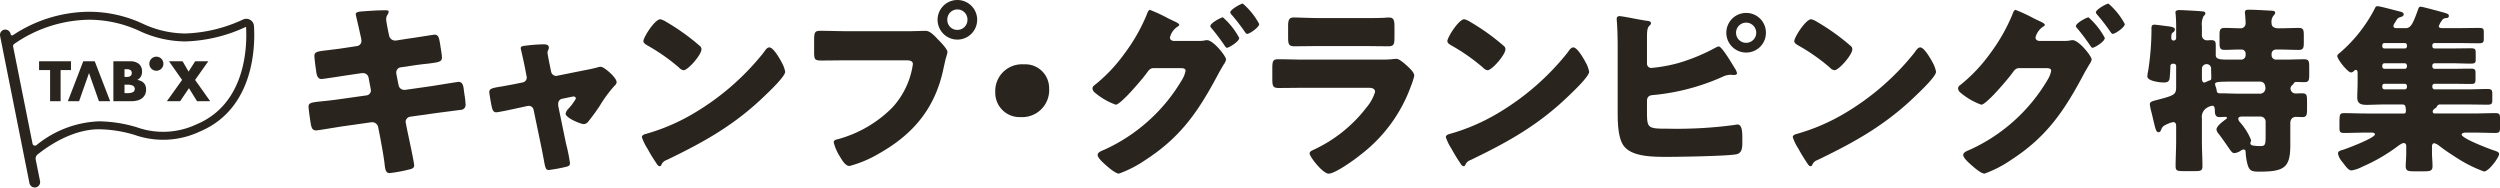 <svg xmlns="http://www.w3.org/2000/svg" id="prefix__グループ_3448" width="319.998" height="24" data-name="グループ 3448" viewBox="0 0 319.998 24">
    <defs>
        <style>
            .prefix__cls-1{fill:#29241d}
        </style>
    </defs>
    <g id="prefix__グループ_3434" data-name="グループ 3434" transform="translate(39.495)">
        <path id="prefix__パス_2211" d="M3153.124 1833.146a.658.658 0 0 0 .584-.658 3.414 3.414 0 0 0-.073-.487l-.146-.634c-.049-.292-.512-2.193-.512-2.291 0-.268.365-.341.8-.365.974-.073 1.973-.146 2.971-.146.219 0 .439 0 .439.171a.729.729 0 0 1-.122.365.982.982 0 0 0-.195.585c0 .317.243 1.462.317 1.852l.048.195a.789.789 0 0 0 .78.707h.1l1.534-.243c.463-.049 3.289-.512 3.411-.512.56 0 .584.537.706 1.121.049.391.244 1.438.244 1.779 0 .585-.366.634-1.949.829-.511.049-1.12.122-1.9.244l-1.486.219a.655.655 0 0 0-.511.658v.122l.292 1.486a.733.733 0 0 0 .731.61h.1l3.264-.463c.488-.073 3.459-.56 3.581-.56.56 0 .633.536.706 1.243l.073.487a9.179 9.179 0 0 1 .122 1.121.635.635 0 0 1-.608.731c-.219.024-3.02.39-3.385.439l-3.118.439a.687.687 0 0 0-.56.609.6.6 0 0 0 .024.195l.17.877c.146.707.9 4.143.9 4.557 0 .39-.414.463-.731.536a17.326 17.326 0 0 1-2.412.438c-.438 0-.56-.341-.633-1.072-.146-1.243-.389-2.461-.609-3.679l-.219-1.1a.778.778 0 0 0-.755-.657h-.1l-3.775.536c-.511.073-3.068.512-3.312.512-.463 0-.56-.292-.658-.682-.073-.341-.316-2.047-.316-2.363 0-.488.341-.536 1.7-.683.536-.049 1.218-.122 2.095-.244l3.63-.511a.649.649 0 0 0 .56-.634.542.542 0 0 0-.025-.17l-.268-1.413a.709.709 0 0 0-.706-.634h-.171l-1.656.244c-.511.073-3.264.511-3.508.511-.414 0-.56-.365-.634-.731-.073-.439-.267-1.852-.267-2.218 0-.536.341-.585 1.826-.755.537-.073 1.267-.146 2.168-.293z" class="prefix__cls-1" data-name="パス 2211" transform="translate(-3146.937 -1827.249)"/>
        <path id="prefix__パス_2212" d="M3199.423 1842.526a.645.645 0 0 0 .536-.609 1.372 1.372 0 0 0-.024-.17l-.219-1.146c-.025-.1-.122-.609-.244-1.145-.147-.658-.292-1.267-.292-1.316 0-.219.243-.268.414-.293a21.7 21.7 0 0 1 2.484-.2c.316 0 .707.025.707.439a.7.7 0 0 1-.1.317.755.755 0 0 0-.073.317c0 .171.195 1.121.243 1.365l.219 1.072a.671.671 0 0 0 .634.536c.049 0 .122-.024.146-.024l3.264-.658c.633-.122 1.291-.243 1.9-.414a1.143 1.143 0 0 1 .414-.073c.438 0 2.022 1.389 2.022 1.949 0 .244-.17.39-.341.561a16.8 16.8 0 0 0-1.8 2.461 25.458 25.458 0 0 1-1.511 2.071.752.752 0 0 1-.56.292c-.365 0-2.314-.779-2.314-1.34a1.245 1.245 0 0 1 .292-.561 6.449 6.449 0 0 0 1.023-1.365.283.283 0 0 0-.316-.268c-.049 0-.1.024-.147.024l-1.29.268a.627.627 0 0 0-.512.658v.1a1.117 1.117 0 0 0 .024.244l.975 4.727a21.885 21.885 0 0 1 .511 2.51c0 .316-.194.389-.463.463a19.86 19.86 0 0 1-2.24.415c-.414 0-.463-.244-.683-1.511-.073-.341-.146-.756-.243-1.242l-1.023-4.923a.631.631 0 0 0-.634-.536c-.048 0-.122.024-.17.024l-1.242.268c-.439.1-2.461.536-2.753.536-.341 0-.463-.317-.536-.584-.074-.292-.341-1.755-.341-2 0-.463.39-.536 1.778-.756.365-.073.8-.146 1.315-.244z" class="prefix__cls-1" data-name="パス 2212" transform="translate(-3172.025 -1831.974)"/>
        <path id="prefix__パス_2213" d="M3253.656 1836.263c.049.074.073.171.146.268a3.89 3.89 0 0 1 .414 1.146c0 .585-1.973 2.461-2.485 2.949-3.921 3.825-7.843 6.018-12.714 8.358a1.057 1.057 0 0 0-.657.633.212.212 0 0 1-.2.146c-.195 0-.341-.219-.438-.389a21.37 21.37 0 0 1-1.145-1.876 6.186 6.186 0 0 1-.706-1.463c0-.219.267-.341.463-.39a25.62 25.62 0 0 0 6.235-2.681 32.617 32.617 0 0 0 8.793-7.627c.048-.073.1-.121.146-.194.219-.317.414-.585.682-.585.493 0 1.248 1.315 1.466 1.705zm-14.662-4.971a27.837 27.837 0 0 1 4.287 3.07.521.521 0 0 1 .219.439c0 .706-1.729 2.68-2.29 2.68a1.06 1.06 0 0 1-.609-.366 25.083 25.083 0 0 0-4.092-2.851c-.194-.122-.439-.268-.439-.512 0-.487 1.461-2.8 2.168-2.8a2.462 2.462 0 0 1 .756.34z" class="prefix__cls-1" data-name="パス 2213" transform="translate(-3193.208 -1828.49)"/>
        <path id="prefix__パス_2214" d="M3293.8 1829.82c.755 0 1.826-.048 2.314-.048.536 0 1.145.658 1.51 1.048l.195.195c.39.414 1.072 1.121 1.072 1.487a6.755 6.755 0 0 1-.219.8c-.1.414-.17.755-.268 1.17-1.048 5.166-3.849 8.529-8.379 11.063a14.759 14.759 0 0 1-3.678 1.535c-.536 0-.974-.78-1.217-1.194a6.073 6.073 0 0 1-.8-1.827c0-.269.243-.342.463-.39a15.559 15.559 0 0 0 7.04-4.069 10.358 10.358 0 0 0 2.63-5.556c0-.439-.439-.488-.828-.488h-7.746c-1.047 0-2.07.024-3.118.024-.828 0-.95-.1-.95-1.048v-1.584c0-1.023.122-1.17.828-1.17 1.1 0 2.217.048 3.313.048zm8.89-1.461a2.533 2.533 0 1 1-2.533-2.534 2.536 2.536 0 0 1 2.537 2.533zm-3.823 0a1.269 1.269 0 0 0 1.291 1.291 1.283 1.283 0 0 0 1.291-1.291 1.291 1.291 0 1 0-2.581 0z" class="prefix__cls-1" data-name="パス 2214" transform="translate(-3217.109 -1825.824)"/>
        <path id="prefix__パス_2215" d="M3337.044 1846.054a3.451 3.451 0 0 1-3.629 3.68 3.111 3.111 0 0 1-3.264-3.168 3.418 3.418 0 0 1 3.654-3.582 3.041 3.041 0 0 1 3.239 3.07z" class="prefix__cls-1" data-name="パス 2215" transform="translate(-3242.252 -1834.747)"/>
        <path id="prefix__パス_2216" d="M3369.586 1831.564a3.942 3.942 0 0 0 .926-.073.835.835 0 0 1 .243-.024c.8 0 2.436 2.047 2.436 2.485a1.84 1.84 0 0 1-.341.682c-.146.268-.341.585-.561.974-2.509 4.752-4.774 8.188-9.377 11.161a14.944 14.944 0 0 1-3.434 1.779c-.463 0-1.413-.853-1.8-1.194-.292-.268-.926-.828-.926-1.194 0-.341.463-.512.877-.682a22.177 22.177 0 0 0 9.938-8.968 3.36 3.36 0 0 0 .438-1.122c0-.317-.341-.341-.633-.341h-3.483c-.414 0-.609.292-.828.585-.487.682-1.559 1.9-2.144 2.534a1.9 1.9 0 0 0-.2.219c-.463.463-1.316 1.34-1.656 1.34a8.654 8.654 0 0 1-2.655-1.535.784.784 0 0 1-.317-.561.522.522 0 0 1 .243-.39 20.175 20.175 0 0 0 3.848-4.045 22.984 22.984 0 0 0 2.825-4.923c.1-.268.244-.682.438-.682a20.643 20.643 0 0 1 2.363 1.1c.414.195.755.366.877.414.146.073.512.244.512.415 0 .1-.146.17-.219.219a2.32 2.32 0 0 0-.974 1.389c0 .268.195.39.438.439zm5.285-.39c0 .487-1.34 1.267-1.559 1.267-.122 0-.2-.122-.268-.219a26.166 26.166 0 0 0-1.7-2.266.52.52 0 0 1-.17-.292c0-.39 1.388-1.121 1.607-1.121a9.425 9.425 0 0 1 2.09 2.632zm2.557-1.779c0 .439-1.241 1.267-1.534 1.267-.121 0-.219-.146-.292-.243a25.119 25.119 0 0 0-1.73-2.242c-.073-.1-.146-.17-.146-.268 0-.366 1.364-1.122 1.608-1.122a8.97 8.97 0 0 1 2.095 2.613z" class="prefix__cls-1" data-name="パス 2216" transform="translate(-3255.748 -1826.325)"/>
        <path id="prefix__パス_2217" d="M3417.806 1835.88a14.364 14.364 0 0 0 1.607-.049 4.343 4.343 0 0 1 .56-.048c.39 0 1.194.755 1.535 1.073.292.292.73.706.73 1.1a8.7 8.7 0 0 1-.389 1.218 19.269 19.269 0 0 1-6.528 8.919c-.706.585-3.216 2.388-4.044 2.388-.731 0-2.436-2.145-2.436-2.608 0-.219.317-.365.487-.438a18.135 18.135 0 0 0 6.821-5.459 5.713 5.713 0 0 0 1.072-1.949c0-.488-.487-.537-.779-.537h-8.306c-1.1 0-2.168.024-3.24.024-.73 0-.828-.219-.828-1.169v-1.389c0-.975.146-1.121.78-1.121 1.12 0 2.241.049 3.361.049zm-2.07-5.313c.755 0 1.534 0 2.313-.024.317 0 .633-.049.951-.049.608 0 .705.341.705 1.219v1.145c0 1-.023 1.316-.779 1.316-1.072 0-2.143-.025-3.19-.025h-5.675c-1.048 0-2.12.025-3.191.025-.731 0-.78-.317-.78-1.243v-1.34c0-.8.146-1.1.706-1.1.731 0 2.071.073 3.264.073z" class="prefix__cls-1" data-name="パス 2217" transform="translate(-3280.708 -1828.252)"/>
        <path id="prefix__パス_2218" d="M3468.148 1836.263c.049.074.073.171.146.268a3.881 3.881 0 0 1 .414 1.146c0 .585-1.972 2.461-2.484 2.949-3.921 3.825-7.843 6.018-12.715 8.358a1.057 1.057 0 0 0-.657.633.212.212 0 0 1-.2.146c-.2 0-.342-.219-.438-.389a21.727 21.727 0 0 1-1.145-1.876 6.19 6.19 0 0 1-.707-1.463c0-.219.269-.341.463-.39a25.624 25.624 0 0 0 6.235-2.681 32.616 32.616 0 0 0 8.793-7.627c.048-.073.1-.121.146-.194.219-.317.414-.585.682-.585.493 0 1.248 1.315 1.467 1.705zm-14.663-4.971a27.852 27.852 0 0 1 4.287 3.07.52.52 0 0 1 .219.439c0 .706-1.73 2.68-2.29 2.68a1.062 1.062 0 0 1-.609-.366 25.083 25.083 0 0 0-4.092-2.851c-.194-.122-.438-.268-.438-.512 0-.487 1.461-2.8 2.168-2.8a2.463 2.463 0 0 1 .755.34z" class="prefix__cls-1" data-name="パス 2218" transform="translate(-3304.794 -1828.49)"/>
        <path id="prefix__パス_2219" d="M3499.829 1841.753c0 2.29.025 2.339 2.68 2.339a54.991 54.991 0 0 0 8.574-.487 1.673 1.673 0 0 1 .316-.049c.585 0 .634.854.634 1.706v.658c0 .658-.073 1.291-.732 1.438-1 .244-7.525.341-8.963.341-2.095 0-4.6-.073-5.553-1.51-.683-1.024-.707-3.046-.707-4.24v-8.163c0-1.023-.024-2.607-.121-3.607v-.2a.305.305 0 0 1 .341-.292c.463 0 2.8.512 3.459.585.195.024.584.049.584.317 0 .146-.1.219-.219.341-.268.268-.292.731-.292 1.511v3.314a.544.544 0 0 0 .584.561 19.951 19.951 0 0 0 3.459-.634 23.875 23.875 0 0 0 4.75-1.974 1.261 1.261 0 0 1 .39-.146c.342 0 1.315 1.559 2.046 2.778a1.841 1.841 0 0 1 .292.634c0 .219-.243.244-.39.244-.122 0-.244-.025-.462-.025a2.368 2.368 0 0 0-1.024.269 28.144 28.144 0 0 1-8.769 2.315c-.438.024-.828.1-.877.682zm15.224-9.943a2.516 2.516 0 0 1-2.533 2.534 2.534 2.534 0 1 1 0-5.069 2.516 2.516 0 0 1 2.532 2.535zm-3.823 0a1.283 1.283 0 0 0 1.29 1.291 1.292 1.292 0 1 0-1.29-1.291z" class="prefix__cls-1" data-name="パス 2219" transform="translate(-3328.512 -1827.619)"/>
        <path id="prefix__パス_2220" d="M3560.7 1836.263a2.831 2.831 0 0 0 .146.268 3.893 3.893 0 0 1 .414 1.146c0 .585-1.973 2.461-2.484 2.949-3.922 3.825-7.843 6.018-12.715 8.358a1.058 1.058 0 0 0-.658.633.213.213 0 0 1-.195.146c-.2 0-.341-.219-.438-.389a21.605 21.605 0 0 1-1.145-1.876 6.171 6.171 0 0 1-.707-1.463c0-.219.268-.341.463-.39a25.612 25.612 0 0 0 6.235-2.681 32.6 32.6 0 0 0 8.794-7.627c.049-.073.1-.121.146-.194.219-.317.414-.585.681-.585.486 0 1.241 1.315 1.463 1.705zm-14.664-4.971a27.839 27.839 0 0 1 4.287 3.07.52.52 0 0 1 .219.439c0 .706-1.729 2.68-2.289 2.68a1.063 1.063 0 0 1-.61-.366 25.026 25.026 0 0 0-4.092-2.851c-.195-.122-.438-.268-.438-.512 0-.487 1.462-2.8 2.168-2.8a2.458 2.458 0 0 1 .752.34z" class="prefix__cls-1" data-name="パス 2220" transform="translate(-3352.942 -1828.49)"/>
        <path id="prefix__パス_2221" d="M3600.527 1831.564a3.938 3.938 0 0 0 .926-.073.844.844 0 0 1 .243-.024c.8 0 2.436 2.047 2.436 2.485a1.836 1.836 0 0 1-.341.682c-.146.268-.341.585-.56.974-2.509 4.752-4.774 8.188-9.377 11.161a14.944 14.944 0 0 1-3.435 1.779c-.463 0-1.413-.853-1.8-1.194-.292-.268-.925-.828-.925-1.194 0-.341.462-.512.876-.682a22.177 22.177 0 0 0 9.938-8.968 3.371 3.371 0 0 0 .438-1.122c0-.317-.341-.341-.634-.341h-3.483c-.414 0-.608.292-.828.585-.487.682-1.559 1.9-2.144 2.534a1.95 1.95 0 0 0-.2.219c-.463.463-1.315 1.34-1.656 1.34a8.645 8.645 0 0 1-2.655-1.535.782.782 0 0 1-.317-.561.522.522 0 0 1 .243-.39 20.2 20.2 0 0 0 3.848-4.045 23.035 23.035 0 0 0 2.825-4.923c.1-.268.244-.682.439-.682a20.77 20.77 0 0 1 2.363 1.1c.414.195.755.366.877.414.146.073.511.244.511.415 0 .1-.146.17-.219.219a2.317 2.317 0 0 0-.974 1.389c0 .268.2.39.438.439zm5.286-.39c0 .487-1.34 1.267-1.559 1.267-.121 0-.195-.122-.268-.219a26.213 26.213 0 0 0-1.7-2.266.517.517 0 0 1-.171-.292c0-.39 1.389-1.121 1.608-1.121a9.428 9.428 0 0 1 2.089 2.632zm2.558-1.779c0 .439-1.242 1.267-1.535 1.267-.122 0-.219-.146-.292-.243a24.846 24.846 0 0 0-1.729-2.242c-.073-.1-.146-.17-.146-.268 0-.366 1.364-1.122 1.608-1.122a8.978 8.978 0 0 1 2.093 2.613z" class="prefix__cls-1" data-name="パス 2221" transform="translate(-3375.894 -1826.325)"/>
        <path id="prefix__パス_2222" d="M3654.353 1830.8c.761 0 1.8-.046 2.558-.046.6 0 .646.277.646.968v.876c0 .668-.046.968-.646.968-.76 0-1.5-.046-2.258-.046h-.668a.546.546 0 0 0-.553.553v.184a.56.56 0 0 0 .553.553h1.153c.829 0 1.635-.045 2.465-.045.6 0 .646.253.646.991v.968c0 .738-.047.968-.646.968-.323 0-.646-.023-.969-.023a.358.358 0 0 0-.391.23 1.737 1.737 0 0 1-.207.207.623.623 0 0 0-.184.415.655.655 0 0 0 .645.623c.161 0 .506-.024.806-.024.646 0 .668.231.668 1.107v.922c0 .691-.046 1.014-.577 1.014-.3 0-.576-.023-.875-.023-.322 0-.691.207-.691.83v2.812c0 2.9-.83 3.365-3.987 3.365-.99 0-1.244-.138-1.475-.876a7.4 7.4 0 0 1-.253-1.59c0-.185-.046-.369-.277-.369a.819.819 0 0 0-.369.161 1.629 1.629 0 0 1-.806.3c-.254 0-.391-.184-.83-.83-.253-.369-.622-.9-1.152-1.614a1 1 0 0 1-.3-.577c0-.438.852-1.06 1.2-1.314a.23.23 0 0 0 .138-.184c0-.092-.092-.115-.162-.115-.276 0-.553.023-.829.023-.438 0-.553-.346-.553-.738 0-.507-.093-.715-.323-.715a1.846 1.846 0 0 0-.6.208 1.375 1.375 0 0 0-.738 1.429v2.859c0 1.107.069 2.19.069 3.273 0 .53-.23.6-.9.6h-1.613c-.691 0-.921-.069-.921-.6 0-1.083.069-2.166.069-3.273v-1.913c0-.23-.069-.484-.368-.484a2.482 2.482 0 0 0-.668.207c-.415.185-.714.3-.853.692-.07.162-.139.392-.369.392-.3 0-.392-.415-.622-1.384-.093-.369-.185-.807-.323-1.336a5.24 5.24 0 0 1-.161-.83c0-.368.23-.392 1.082-.623 2.051-.53 2.282-.669 2.282-1.59v-2.7a.291.291 0 0 0-.3-.3h-.092a.306.306 0 0 0-.346.346v.046c0 .207-.069 1.383-.115 1.568-.092.415-.437.438-.783.438-.461 0-2.051-.184-2.051-.784a4.742 4.742 0 0 1 .115-.761 34.661 34.661 0 0 0 .415-5.14c0-.438-.046-.714.392-.714.207 0 1.5.184 1.774.208.23.046.83.092.83.392a.47.47 0 0 1-.207.369c-.207.138-.254.185-.254.784a.286.286 0 0 0 .3.276.31.31 0 0 0 .323-.323v-1.453c0-.576-.023-1.129-.069-1.613 0-.07-.023-.139-.023-.208 0-.231.253-.3.46-.3.438 0 2.051.092 2.719.139.53.046.646.069.646.276 0 .162-.093.231-.231.369a2.428 2.428 0 0 0-.207 1.314v1.153a.639.639 0 0 0 .645.622c.093 0 .368-.023.553-.023.507 0 .576.207.576.692v1.221c0 .531.53.576 1.543.576h1.729a.56.56 0 0 0 .553-.553v-.161a.526.526 0 0 0-.553-.576h-.231c-.622 0-1.268.046-1.912.046-.6 0-.646-.276-.646-.945v-.9c0-.715.046-.968.691-.968s1.313.046 1.981.046a.618.618 0 0 0 .668-.622c0-.3-.046-.9-.069-1.176 0-.069-.023-.161-.023-.23 0-.3.207-.346.46-.346.853 0 1.89.069 2.765.115.484.023.645.046.645.276 0 .162-.115.254-.23.392a1.3 1.3 0 0 0-.23.923c.005.257.073.673.926.673zm-9.838 6.408c0 .207.047.531.3.531a.668.668 0 0 0 .23-.069 3.363 3.363 0 0 1 .415-.185c.23-.046.254-.161.254-.346 0-.369-.023-.737-.023-1.106v-.115a.556.556 0 0 0-.553-.53.59.59 0 0 0-.622.622zm4.262.415c-2.212 0-2.58.023-2.58.323a1.426 1.426 0 0 0 .069.3 2.219 2.219 0 0 1 .138.53c.046.345.23.345.53.345.692 0 1.544.046 2.328.046h2.6a.7.7 0 0 0 .783-.645c0-.484-.161-.9-.713-.9zm3.894 5.118a.659.659 0 0 0-.645-.645h-2.351c-.23 0-.507.022-.507.3a.717.717 0 0 0 .207.415 7.835 7.835 0 0 1 1.429 2.282.394.394 0 0 1-.023.161c0 .046-.069.207-.069.23 0 .323.368.323.483.346.208.023.553.046.76.046.6 0 .714-.115.714-1.129z" class="prefix__cls-1" data-name="パス 2222" transform="translate(-3402.166 -1827.177)"/>
        <path id="prefix__パス_2223" d="M3701.193 1830.046c0 .184.253.23.391.23h2.166c.853 0 1.728-.022 2.581-.022.53 0 .622.092.622.53v.784c0 .53-.069.646-.645.646-.853 0-1.705-.024-2.558-.024h-3.088a.286.286 0 0 0-.3.277v.138a.286.286 0 0 0 .3.276h2.051c.853 0 1.706-.023 2.582-.023.553 0 .622.115.622.6v.853c0 .415-.116.508-.646.508-.852 0-1.705-.047-2.558-.047h-2.051a.3.3 0 0 0-.3.276v.139a.305.305 0 0 0 .3.3h2.028c.854 0 1.729-.023 2.581-.023.53 0 .622.092.622.553v.784c0 .507-.069.622-.6.622-.875 0-1.729-.023-2.6-.023h-2.028a.286.286 0 0 0-.3.277v.138a.3.3 0 0 0 .3.3h4.171c.853 0 1.705-.046 2.558-.046.553 0 .645.115.645.622v.83c0 .415-.093.553-.576.553-.875 0-1.752-.023-2.627-.023h-3.436a.415.415 0 0 0-.437.231c-.069.138-.069.138-.323.322a.458.458 0 0 0-.23.369.237.237 0 0 0 .253.23h4.955c.945 0 1.866-.046 2.788-.046.576 0 .622.162.622.715v1.083c0 .577-.046.738-.6.738-.945 0-1.866-.046-2.811-.046h-.991c-.138 0-.507.046-.507.254 0 .507 3.664 1.89 4.263 2.075.184.069.53.161.53.415 0 .415-1.313 2.236-1.935 2.236a17.1 17.1 0 0 1-3.5-1.752c-.761-.484-1.5-.968-2.212-1.521a1.764 1.764 0 0 0-.646-.346c-.207 0-.3.207-.3.392v.784c0 .6.07 1.175.07 1.752 0 .622-.3.668-1.129.668h-1.267c-.714 0-1.037-.046-1.037-.668 0-.392.069-1.061.069-1.752v-.807c0-.207-.092-.391-.323-.391-.276 0-.83.461-1.06.622a22.31 22.31 0 0 1-4.263 2.421 4.316 4.316 0 0 1-1.36.461c-.415 0-.783-.577-1.152-1.061a2.267 2.267 0 0 1-.576-1.083c0-.323.276-.392.6-.484.53-.161 4.125-1.521 4.125-1.983 0-.184-.23-.23-.369-.23h-.76c-.945 0-1.866.046-2.811.046-.553 0-.6-.161-.6-.738v-.553c0-1.13.046-1.245.622-1.245.922 0 1.844.046 2.788.046h4.862c.184 0 .231-.138.231-.323a2.483 2.483 0 0 0-.024-.369c-.023-.207-.046-.461-.415-.461h-2.511c-.691 0-1.383.046-2.074.046-.714 0-1.2-.138-1.2-.968 0-.577.046-1.2.046-1.844v-1.314c0-.115-.046-.346-.207-.346-.138 0-.161.046-.346.208a.491.491 0 0 1-.3.115c-.392 0-1.751-1.659-1.751-2.12 0-.161.323-.392.438-.484a18.928 18.928 0 0 0 4.355-5.555c.069-.162.138-.323.346-.323.323 0 2.419.577 2.9.692.185.046.461.115.461.369 0 .184-.207.276-.368.322-.392.115-.438.207-.646.553-.069.116-.115.185-.161.254a.72.72 0 0 0-.139.369c0 .207.231.253.415.253h1.176c.691 0 .967-.738 1.612-2.512a.3.3 0 0 1 .323-.231c.184 0 2.742.692 3.041.784.346.115.531.162.531.392 0 .208-.161.277-.346.277a.7.7 0 0 0-.461.184 1.513 1.513 0 0 0-.092.138 2.316 2.316 0 0 0-.389.735zm-7.235 2.559a.273.273 0 0 0 .3.276h2.581a.266.266 0 0 0 .276-.276v-.138a.267.267 0 0 0-.276-.277h-2.581a.273.273 0 0 0-.3.277zm0 2.582a.29.29 0 0 0 .3.3h2.581a.286.286 0 0 0 .276-.3v-.139a.3.3 0 0 0-.276-.276h-2.581a.286.286 0 0 0-.3.276zm0 2.628a.29.29 0 0 0 .3.3h2.581a.286.286 0 0 0 .276-.3v-.138a.28.28 0 0 0-.276-.277h-2.581a.273.273 0 0 0-.3.277z" class="prefix__cls-1" data-name="パス 2223" transform="translate(-3428.523 -1826.677)"/>
    </g>
    <g id="prefix__グループ_3273" data-name="グループ 3273" transform="translate(0 1.508)">
        <g id="prefix__グループ_3435" data-name="グループ 3435">
            <g id="prefix__グループ_3266" data-name="グループ 3266" transform="translate(4.999 5.799)">
                <path id="prefix__合体_1" d="M3080.158 1846.692h-1.434l1.97-5.108h1.47l1.97 5.107h-1.434l-1.27-3.6-1.271 3.6zm15.1 0l-1.037-1.666-1.126 1.666h-1.695l1.944-2.723-1.676-2.385h1.742l.763 1.321.844-1.321h1.68l-1.688 2.385 1.929 2.723zm-10.71 0v-5.108h2.125a1.719 1.719 0 0 1 1.15.339 1.223 1.223 0 0 1 .393.976 1.258 1.258 0 0 1-.147.639 1.235 1.235 0 0 1-.455.43 1.835 1.835 0 0 1 .52.166 1.106 1.106 0 0 1 .35.274 1.011 1.011 0 0 1 .193.366 1.559 1.559 0 0 1 .058.434 1.438 1.438 0 0 1-.135.637 1.329 1.329 0 0 1-.378.468 1.688 1.688 0 0 1-.594.285 2.994 2.994 0 0 1-.786.094zm1.426-1.03h.312a1.7 1.7 0 0 0 .772-.129.482.482 0 0 0 0-.826 1.7 1.7 0 0 0-.772-.129h-.312zm0-2.073h.262c.444 0 .669-.167.669-.5s-.224-.495-.669-.495h-.262zm-8.18 3.1h-1.346v-3.984h-1.41v-1.124h4.085v1.124h-1.329v3.983zm11.359-4.77a.9.9 0 1 1 .875.875.9.9 0 0 1-.878-.873z" class="prefix__cls-1" data-name="合体 1" transform="translate(-3075.035 -1841.046)"/>
            </g>
            <path id="prefix__パス_2224" d="M3069.738 1850.632l-.551-2.743a.678.678 0 0 1 .241-.662c1.38-1.108 4.48-3.222 7.858-3.222a16.485 16.485 0 0 1 4.561.721 11 11 0 0 0 8.354-.434c7.034-2.958 7.078-11.084 6.922-13.506a.985.985 0 0 0-1.4-.83 18.846 18.846 0 0 1-7.37 1.788 13.014 13.014 0 0 1-5.5-1.267 16.262 16.262 0 0 0-6.988-1.512 17.832 17.832 0 0 0-9.593 2.993.193.193 0 0 1-.294-.125.712.712 0 0 0-.651-.59.687.687 0 0 0-.7.824l3.758 18.835a.69.69 0 0 0 .763.549.689.689 0 0 0 .59-.819zm6.129-20.648a15.4 15.4 0 0 1 6.6 1.435 14.042 14.042 0 0 0 5.886 1.343 19.645 19.645 0 0 0 7.756-1.873c.14 2.3.076 9.781-6.3 12.464a10.032 10.032 0 0 1-7.7.389 17.553 17.553 0 0 0-4.822-.755 13.459 13.459 0 0 0-8 3.046.32.32 0 0 1-.51-.192l-2.483-12.427a.32.32 0 0 1 .131-.327 17.2 17.2 0 0 1 9.442-3.102z" class="prefix__cls-1" data-name="パス 2224" transform="translate(-3064.614 -1828.966)"/>
        </g>
    </g>
</svg>
